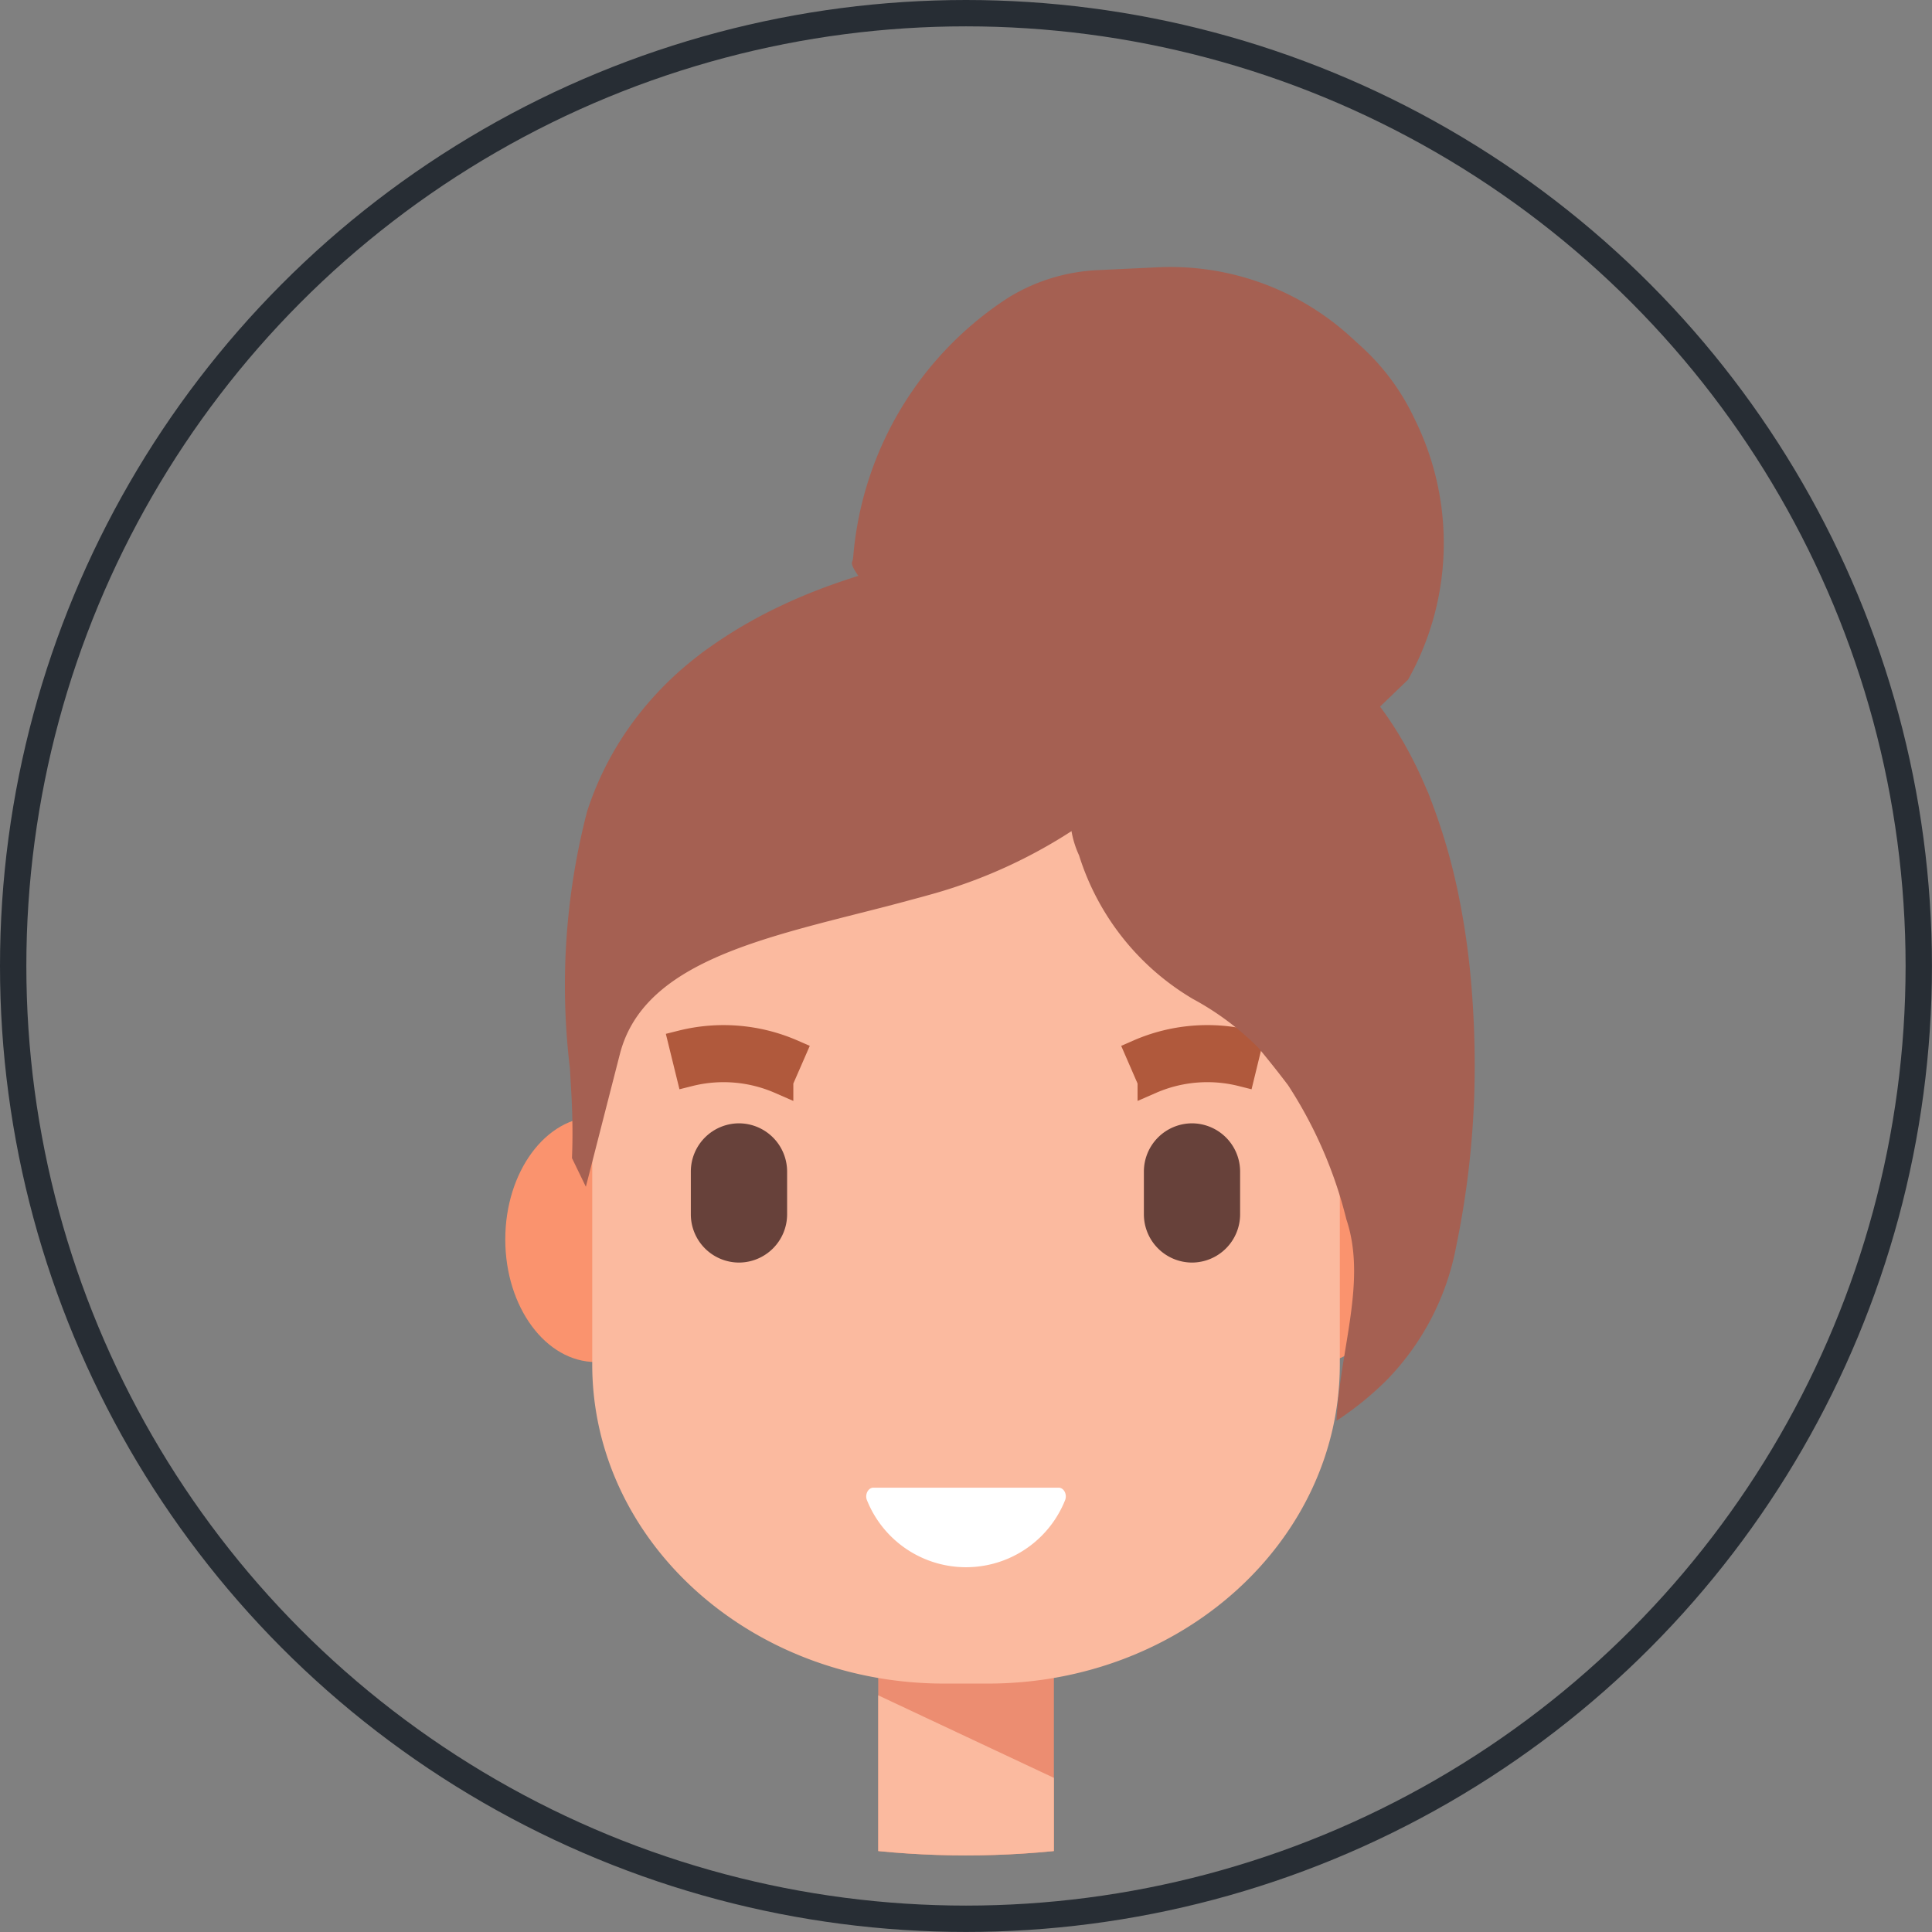 <svg xmlns="http://www.w3.org/2000/svg" xmlns:xlink="http://www.w3.org/1999/xlink" width="36.661" height="36.661" viewBox="0 0 36.661 36.661">
  <rect x="0" y="0" width="36.661" height="36.661" fill="#808080" stroke="none"/>
  <defs>
    <clipPath id="clip-path">
      <circle id="Ellipse_40" data-name="Ellipse 40" cx="16.827" cy="16.827" r="16.827" transform="translate(110.512 76.896)" fill="none"/>
    </clipPath>
  </defs>
  <g id="Groupe_225" data-name="Groupe 225" transform="translate(-109.009 -75.342)">
    <g id="Groupe_224" data-name="Groupe 224">
      <g id="Groupe_223" data-name="Groupe 223" clip-path="url(#clip-path)">
        <g id="Groupe_222" data-name="Groupe 222">
          <g id="New_Symbol_1" data-name="New Symbol 1">
            <g id="New_Symbol_78" data-name="New Symbol 78">
              <g id="New_Symbol_70" data-name="New Symbol 70">
                <path id="Tracé_86" data-name="Tracé 86" d="M129.007,105.278v5.181a1.06,1.06,0,0,1-1.129.977H126.8a1.059,1.059,0,0,1-1.126-.977v-5.181a.976.976,0,0,1,1.037-.9h1.257A.978.978,0,0,1,129.007,105.278Z" fill="#ec8d71"/>
              </g>
            </g>
          </g>
          <path id="Tracé_87" data-name="Tracé 87" d="M129.007,109.078v1.381a1.06,1.06,0,0,1-1.129.977H126.8a1.059,1.059,0,0,1-1.126-.977v-2.947Z" fill="#fbba9f"/>
          <ellipse id="Ellipse_38" data-name="Ellipse 38" cx="1.721" cy="2.327" rx="1.721" ry="2.327" transform="translate(118.597 96.534)" fill="#fa936e"/>
          <ellipse id="Ellipse_39" data-name="Ellipse 39" cx="1.436" cy="2.327" rx="1.436" ry="2.327" transform="translate(132.641 96.534)" fill="#fa936e"/>
          <path id="Tracé_88" data-name="Tracé 88" d="M134.433,96.195l-7.87-8.027-.013-.022h-1.765c-.086,0-.17.008-.255.013a4.309,4.309,0,0,0-4.283,4.1v8.973c0,3.347,2.991,6.057,6.68,6.057h.826c3.689,0,6.68-2.71,6.68-6.057V96.195Z" fill="#fbba9f"/>
          <path id="Tracé_89" data-name="Tracé 89" d="M125.581,103.572c-.1,0-.168.135-.118.244a2.025,2.025,0,0,0,3.754,0c.049-.109-.017-.244-.118-.244Z" fill="#fff"/>
          <g id="Groupe_211" data-name="Groupe 211">
            <g id="Groupe_204" data-name="Groupe 204">
              <g id="Groupe_203" data-name="Groupe 203">
                <g id="Groupe_202" data-name="Groupe 202">
                  <path id="Tracé_90" data-name="Tracé 90" d="M123.031,99.3h0a.916.916,0,0,1-.913-.914v-.815a.916.916,0,0,1,.913-.913h0a.916.916,0,0,1,.914.913v.815A.916.916,0,0,1,123.031,99.3Z" fill="#67413a"/>
                </g>
              </g>
            </g>
            <g id="Groupe_210" data-name="Groupe 210">
              <g id="Groupe_209" data-name="Groupe 209">
                <g id="Groupe_208" data-name="Groupe 208">
                  <g id="Groupe_207" data-name="Groupe 207">
                    <g id="Groupe_206" data-name="Groupe 206">
                      <g id="Groupe_205" data-name="Groupe 205">
                        <path id="Tracé_91" data-name="Tracé 91" d="M122.085,95.708l-.139-.566a3.264,3.264,0,0,1,2.1.175l-.233.534A2.684,2.684,0,0,0,122.085,95.708Z" fill="#b0593c" stroke="#b0593c" stroke-miterlimit="10" stroke-width="0.5"/>
                      </g>
                    </g>
                  </g>
                </g>
              </g>
            </g>
          </g>
          <g id="Groupe_221" data-name="Groupe 221">
            <g id="Groupe_214" data-name="Groupe 214">
              <g id="Groupe_213" data-name="Groupe 213">
                <g id="Groupe_212" data-name="Groupe 212">
                  <path id="Tracé_92" data-name="Tracé 92" d="M131.628,99.3h0a.916.916,0,0,0,.913-.914v-.815a.916.916,0,0,0-.913-.913h0a.916.916,0,0,0-.913.913v.815A.916.916,0,0,0,131.628,99.3Z" fill="#67413a"/>
                </g>
              </g>
            </g>
            <g id="Groupe_220" data-name="Groupe 220">
              <g id="Groupe_219" data-name="Groupe 219">
                <g id="Groupe_218" data-name="Groupe 218">
                  <g id="Groupe_217" data-name="Groupe 217">
                    <g id="Groupe_216" data-name="Groupe 216">
                      <g id="Groupe_215" data-name="Groupe 215">
                        <path id="Tracé_93" data-name="Tracé 93" d="M132.575,95.708l.138-.566a3.261,3.261,0,0,0-2.1.175l.232.534A2.687,2.687,0,0,1,132.575,95.708Z" fill="#b0593c" stroke="#b0593c" stroke-miterlimit="10" stroke-width="0.5"/>
                      </g>
                    </g>
                  </g>
                </g>
              </g>
            </g>
          </g>
          <path id="Tracé_94" data-name="Tracé 94" d="M128.933,92.879" fill="#a56052"/>
          <path id="Tracé_95" data-name="Tracé 95" d="M129.749,89.617s1.073-1.943,1.984-2.3a2.275,2.275,0,0,1,1.166-.142c1.3.191,2.473,1.458,3.174,3.13.012.025.023.052.034.077s.028.065.039.1a11.307,11.307,0,0,1,.551,1.9q.138.687.209,1.4a18.346,18.346,0,0,1,.076,2.392,16.953,16.953,0,0,1-.341,2.82,4.939,4.939,0,0,1-1.331,2.549,6.089,6.089,0,0,1-.94.759c.066-1.36.58-2.65.188-3.82a8.33,8.33,0,0,0-1.106-2.546c-.184-.244-.374-.482-.567-.714a5.293,5.293,0,0,0-1.236-.922,4.844,4.844,0,0,1-2.164-2.727A1.833,1.833,0,0,1,129.749,89.617Z" fill="#a56052"/>
          <path id="Tracé_96" data-name="Tracé 96" d="M131.715,86.873a1.553,1.553,0,0,0-.562-.657,5.372,5.372,0,0,0-3.22-.482,13.128,13.128,0,0,0-3.336.776c-.281.107-.556.224-.817.35a8.8,8.8,0,0,0-1.3.761c-.073.051-.143.1-.214.158a6.282,6.282,0,0,0-1.154,1.143,5.932,5.932,0,0,0-.963,1.82,13.134,13.134,0,0,0-.326,4.867c.01.176.02.351.03.522.022.434.025.817.01,1.17v.018l.263.542.089-.346c.528-2.061.557-2.173.557-2.173h0c.417-1.624,2.408-2.128,4.516-2.663.353-.089.707-.179,1.06-.276.086-.023.171-.045.257-.07a9.656,9.656,0,0,0,3.5-1.769c.108-.088.207-.174.292-.255a4.389,4.389,0,0,0,1.411-2.322A1.848,1.848,0,0,0,131.715,86.873Z" fill="#a56052"/>
          <path id="Tracé_97" data-name="Tracé 97" d="M134.14,95.414q.151.192.292.4a4.19,4.19,0,0,0-.58.132Z" fill="#a56052"/>
          <path id="Tracé_98" data-name="Tracé 98" d="M128.846,88.236a5.02,5.02,0,0,1-3.5-1.9c-.123-.161-.191-.284-.167-.334a.279.279,0,0,0,.02-.088,6.492,6.492,0,0,1,2.947-4.926h0a3.546,3.546,0,0,1,1.689-.52l1.147-.054a5.075,5.075,0,0,1,3.66,1.323l.209.191a4.324,4.324,0,0,1,.966,1.291l.053.11a5.292,5.292,0,0,1-.142,4.91h0l-.66.635Z" fill="#a56052"/>
        </g>
      </g>
    </g>
    <circle id="Ellipse_41" data-name="Ellipse 41" cx="18.08" cy="18.08" r="18.08" transform="translate(109.259 75.592)" fill="none" stroke="#272d34" stroke-miterlimit="10" stroke-width="0.5"/>
  </g>
</svg>
